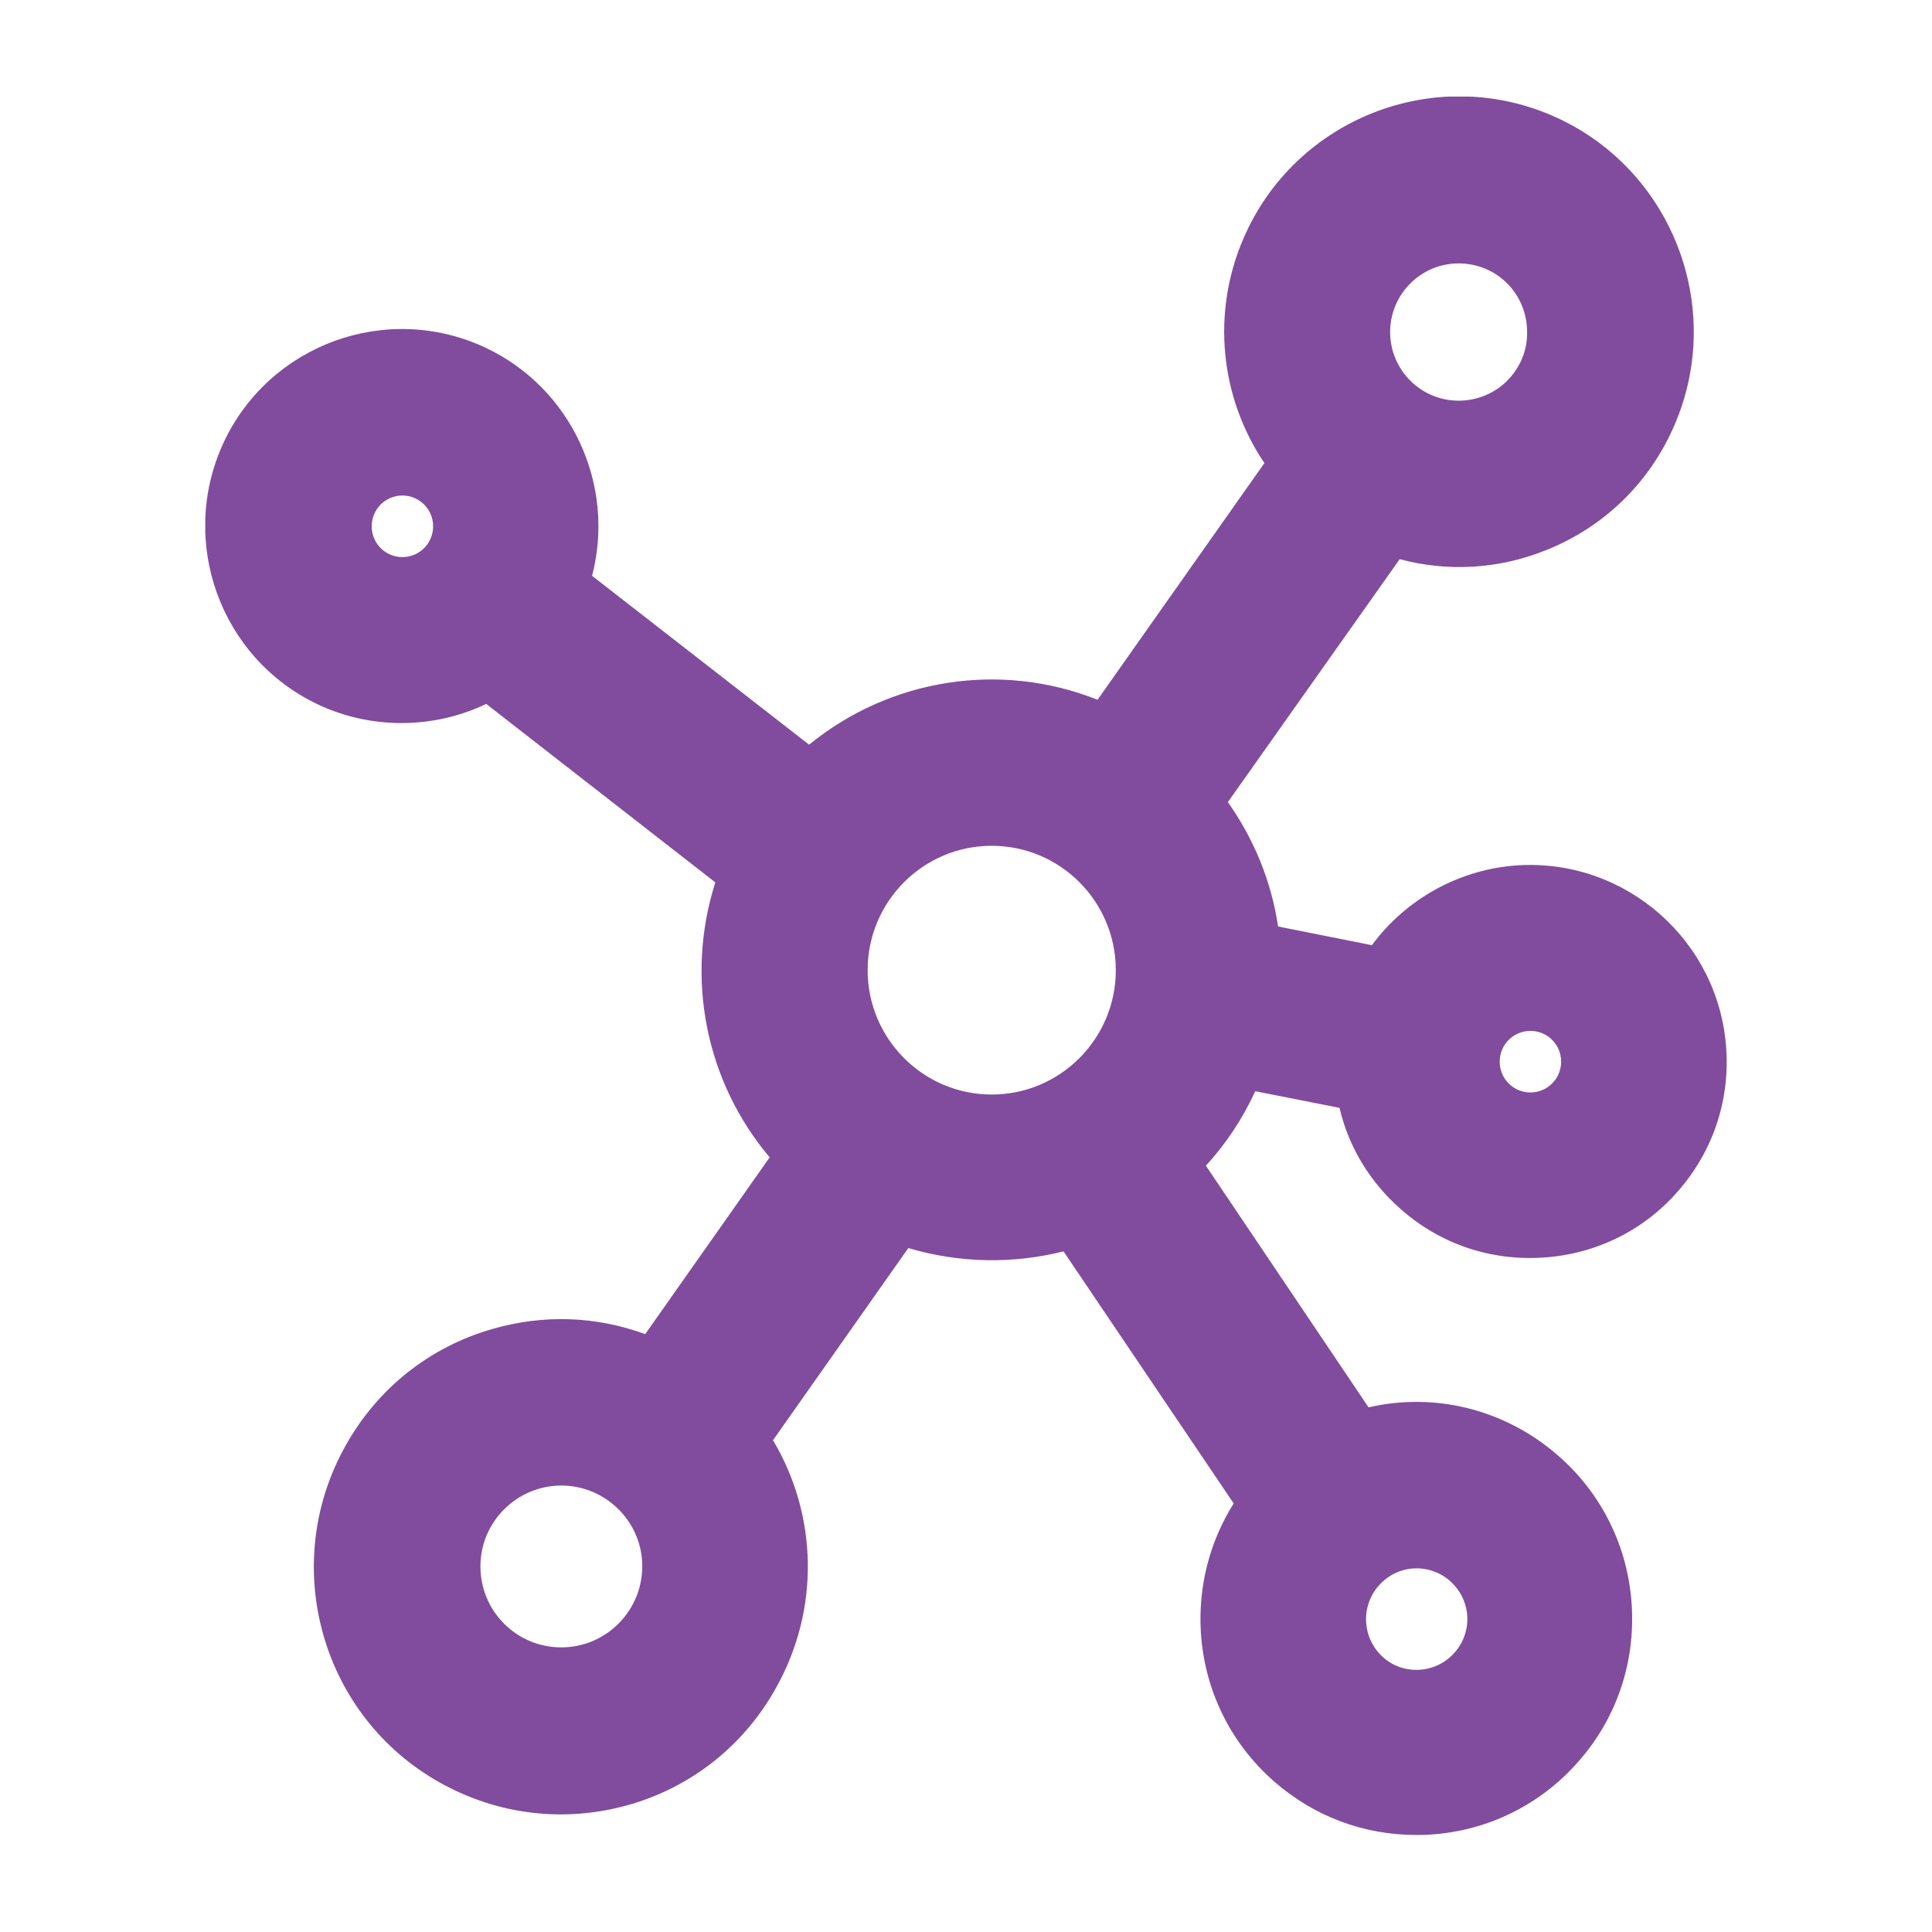 <svg width="100" height="100" viewBox="0 0 100 100" fill="none" xmlns="http://www.w3.org/2000/svg">
<g clip-path="url(#clip0_560_2965)">
<path d="M89.353 54.328C89.01 48.73 84.176 44.445 78.57 44.789C75.541 44.983 72.77 46.533 71.008 48.923L66.153 47.955C65.81 45.629 64.908 43.433 63.554 41.517L72.448 28.943C74.939 29.61 77.56 29.459 79.987 28.49C82.995 27.306 85.379 25.002 86.668 22.01C89.332 15.852 86.496 8.66 80.353 5.99C74.209 3.321 67.034 6.163 64.371 12.321C62.695 16.175 63.146 20.567 65.445 23.969L56.809 36.22C51.783 34.218 46.069 35.122 41.88 38.545L30.645 29.804C31.869 25.132 29.614 20.093 25.103 17.983C20.012 15.615 13.954 17.811 11.57 22.914C9.207 28.017 11.398 34.089 16.489 36.478C19.26 37.77 22.461 37.727 25.167 36.435L37.025 45.672C35.457 50.603 36.51 55.964 39.839 59.904L33.395 69.055C30.881 68.129 28.153 68.022 25.533 68.775C22.246 69.701 19.518 71.876 17.864 74.868C14.427 81.048 16.639 88.864 22.805 92.287C25.79 93.945 29.227 94.354 32.514 93.428C35.801 92.502 38.529 90.328 40.183 87.335C42.438 83.287 42.331 78.443 40.011 74.546L47.014 64.598C49.613 65.373 52.406 65.438 55.048 64.77L63.855 77.818C62.609 79.799 62.008 82.124 62.158 84.514C62.351 87.507 63.705 90.242 65.939 92.201C68.001 94.01 70.579 94.978 73.307 94.978C73.543 94.978 73.801 94.978 74.037 94.957C77.023 94.763 79.751 93.407 81.706 91.168C83.682 88.928 84.649 86.043 84.456 83.05C84.262 80.057 82.909 77.323 80.675 75.364C77.925 72.952 74.295 72.048 70.836 72.844L62.416 60.335C63.468 59.194 64.328 57.88 64.972 56.481L69.333 57.342C69.805 59.366 70.901 61.175 72.49 62.574C74.531 64.383 77.13 65.266 79.859 65.093C82.565 64.921 85.057 63.715 86.84 61.67C88.623 59.646 89.525 57.041 89.353 54.328ZM77.624 54.952C77.624 54.069 78.333 53.359 79.214 53.359C80.095 53.359 80.804 54.069 80.804 54.952C80.804 55.835 80.095 56.545 79.214 56.545C78.333 56.545 77.624 55.835 77.624 54.952ZM70.707 83.804C70.707 82.361 71.889 81.177 73.328 81.177C74.767 81.177 75.949 82.361 75.949 83.804C75.949 85.246 74.767 86.431 73.328 86.431C71.889 86.452 70.707 85.268 70.707 83.804ZM29.055 76.892C31.354 76.892 33.244 78.766 33.244 81.069C33.244 83.373 31.375 85.268 29.055 85.268C27.939 85.268 26.886 84.837 26.091 84.041C25.296 83.244 24.867 82.189 24.867 81.069C24.867 78.766 26.757 76.892 29.055 76.892ZM78.011 19.706C77.345 20.373 76.443 20.739 75.498 20.739C73.543 20.739 71.953 19.146 71.953 17.187C71.953 15.227 73.543 13.634 75.498 13.634C76.443 13.634 77.345 14 78.011 14.668C78.677 15.335 79.042 16.239 79.042 17.187C79.064 18.134 78.677 19.038 78.011 19.706ZM51.331 43.778C54.876 43.778 57.754 46.663 57.754 50.215C57.754 53.768 54.876 56.653 51.331 56.653C47.787 56.653 44.909 53.768 44.909 50.215C44.909 46.663 47.787 43.778 51.331 43.778ZM19.239 27.242C19.239 26.359 19.948 25.648 20.828 25.648C21.709 25.648 22.418 26.359 22.418 27.242C22.418 28.124 21.709 28.835 20.828 28.835C19.948 28.835 19.239 28.124 19.239 27.242Z" fill="#814C9D"/>
</g>
<defs>
<clipPath id="clip0_560_2965">
<rect width="78.75" height="90" fill="white" transform="translate(10.625 5)"/>
</clipPath>
</defs>
</svg>

